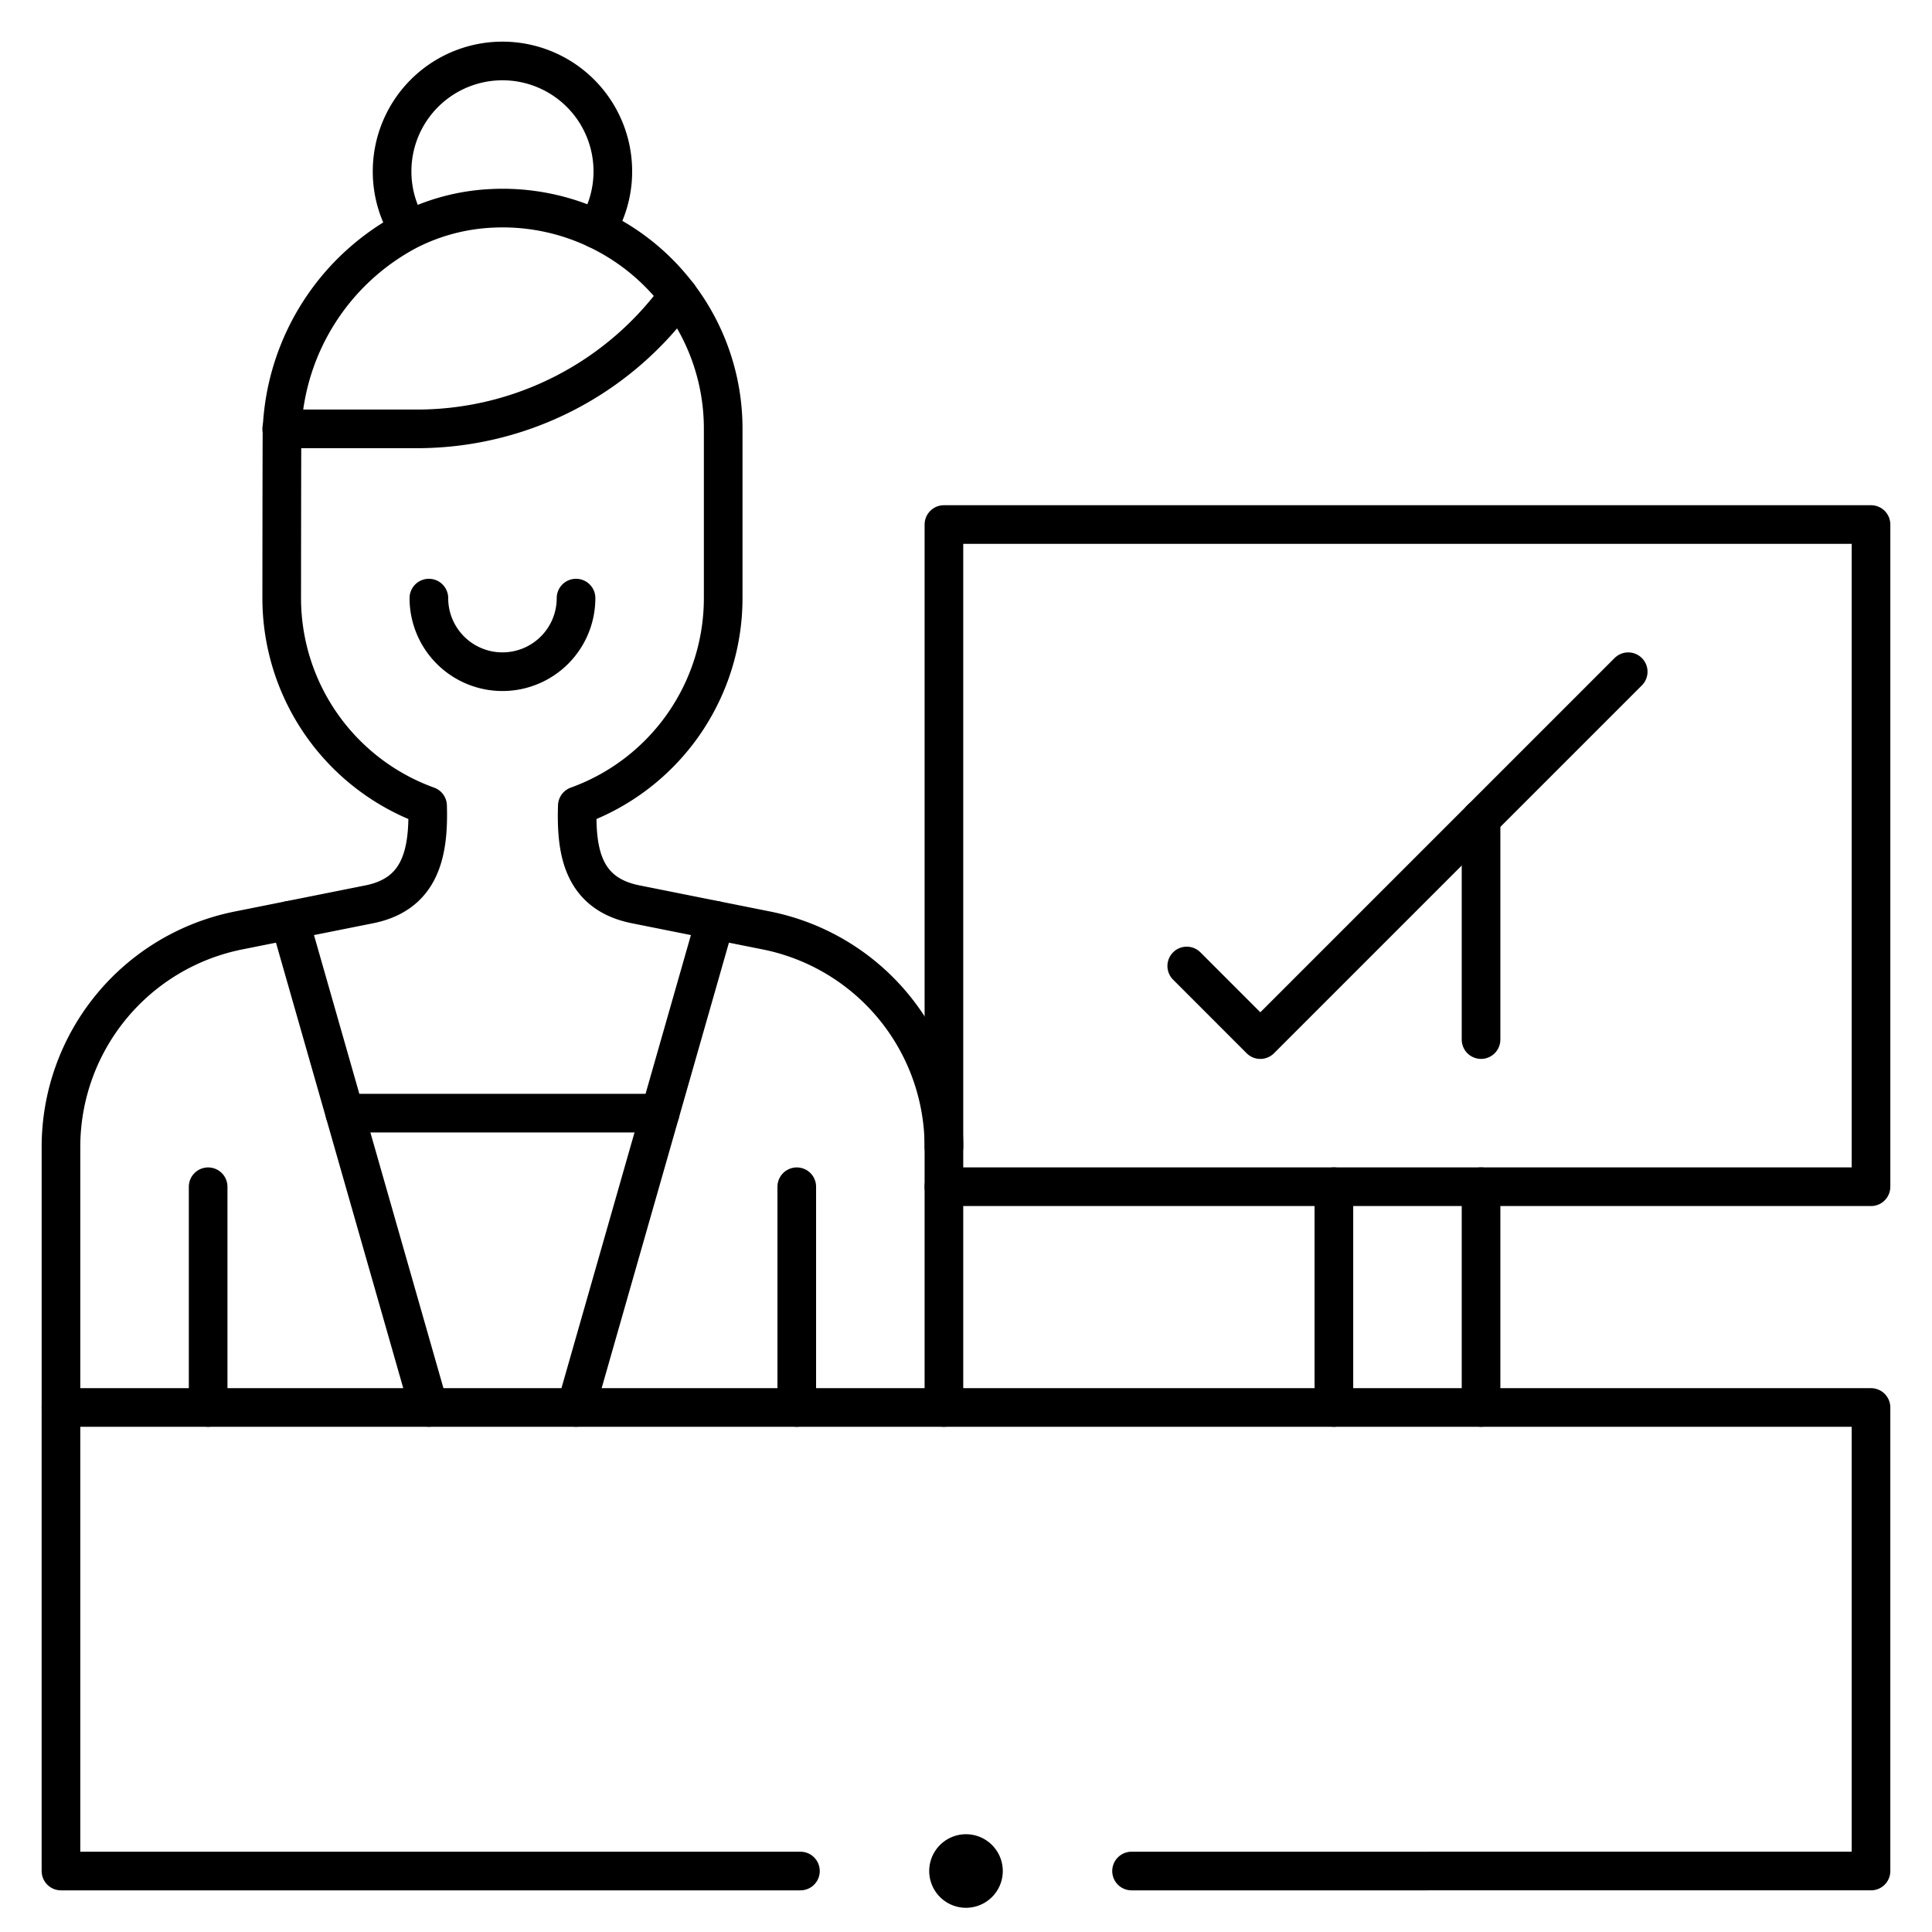 <svg xmlns="http://www.w3.org/2000/svg" xmlns:xlink="http://www.w3.org/1999/xlink" width="150" height="150" viewBox="0 0 150 150"><defs><clipPath id="clip-path"><path id="path3593" d="M0-682.665H146.244v146.244H0Z" transform="translate(0 682.665)"></path></clipPath><clipPath id="clip-Ticket_Booking_Assistance"><rect width="150" height="150"></rect></clipPath></defs><g id="Ticket_Booking_Assistance" data-name="Ticket Booking Assistance" clip-path="url(#clip-Ticket_Booking_Assistance)"><g id="g3579" transform="translate(1.878 684.543)"><g id="g3581" transform="translate(14.282 -592.405)"><path id="path3583" d="M0,0V17.138" fill="none" stroke="#000" stroke-linecap="round" stroke-linejoin="round" stroke-miterlimit="10" stroke-width="3"></path></g><g id="g3585" transform="translate(71.408 -592.405)"><path id="path3587" d="M0,0V17.138" fill="none" stroke="#000" stroke-linecap="round" stroke-linejoin="round" stroke-miterlimit="10" stroke-width="3"></path></g><g id="g3589" transform="translate(0 -682.665)"><g id="g3591" clip-path="url(#clip-path)"><g id="g3597" transform="translate(2.856 14.28)"><path id="path3599" d="M0-341.554V-361.78a17.141,17.141,0,0,1,13.776-16.807l10.157-2.031c3.965-.791,4.644-3.95,4.53-7.649a17.144,17.144,0,0,1-11.325-16.127s.009-12.816.026-13.139a18.373,18.373,0,0,1,9.846-15.436,15.956,15.956,0,0,1,6.344-1.68,17.065,17.065,0,0,1,8.223,1.608,17.16,17.16,0,0,1,6.355,5.153,17.057,17.057,0,0,1,3.482,10.354v13.139a17.144,17.144,0,0,1-11.325,16.127c-.109,3.49.368,6.818,4.53,7.649l10.157,2.031A17.141,17.141,0,0,1,68.552-361.78" transform="translate(0 434.672)" fill="none" stroke="#000" stroke-linecap="round" stroke-linejoin="round" stroke-miterlimit="10" stroke-width="3"></path></g><g id="g3601" transform="translate(59.983 90.26)"><path id="path3603" d="M0-62.862V-80" transform="translate(0 80)" fill="none" stroke="#000" stroke-linecap="round" stroke-linejoin="round" stroke-miterlimit="10" stroke-width="3"></path></g><g id="g3605" transform="translate(31.42 44.559)"><path id="path3607" d="M-41.908,0a5.711,5.711,0,0,1-5.713,5.713A5.711,5.711,0,0,1-53.333,0" transform="translate(53.333)" fill="none" stroke="#000" stroke-linecap="round" stroke-linejoin="round" stroke-miterlimit="10" stroke-width="3"></path></g><g id="g3609" transform="translate(71.408 38.846)"><path id="path3611" d="M0-177.26v-48.326H71.979v51.414H0Z" transform="translate(0 225.586)" fill="none" stroke="#000" stroke-linecap="round" stroke-linejoin="round" stroke-miterlimit="10" stroke-width="3"></path></g><g id="g3613" transform="translate(19.994 21.065)"><path id="path3615" d="M0-37.979H10.5a25.066,25.066,0,0,0,20.3-10.354" transform="translate(0 48.333)" fill="none" stroke="#000" stroke-linecap="round" stroke-linejoin="round" stroke-miterlimit="10" stroke-width="3"></path></g><g id="g3617" transform="translate(28.563 2.856)"><path id="path3619" d="M-4.641-47.88a8.522,8.522,0,0,1-1.265-4.484,8.568,8.568,0,0,1,8.569-8.569,8.568,8.568,0,0,1,8.569,8.569A8.522,8.522,0,0,1,9.966-47.88" transform="translate(5.907 60.933)" fill="none" stroke="#000" stroke-linecap="round" stroke-linejoin="round" stroke-miterlimit="10" stroke-width="3"></path></g><g id="g3621" transform="translate(101.685 90.26)"><path id="path3623" d="M0-62.862V-80" transform="translate(0 80)" fill="none" stroke="#000" stroke-linecap="round" stroke-linejoin="round" stroke-miterlimit="10" stroke-width="3"></path></g><g id="g3625" transform="translate(113.11 90.26)"><path id="path3627" d="M0,0V17.138" fill="none" stroke="#000" stroke-linecap="round" stroke-linejoin="round" stroke-miterlimit="10" stroke-width="3"></path></g><g id="g3629" transform="translate(42.845 69.571)"><path id="path3631" d="M0-138.747l10.808-37.826" transform="translate(0 176.573)" fill="none" stroke="#000" stroke-linecap="round" stroke-linejoin="round" stroke-miterlimit="10" stroke-width="3"></path></g><g id="g3633" transform="translate(20.611 69.571)"><path id="path3635" d="M0,0,10.808,37.826" fill="none" stroke="#000" stroke-linecap="round" stroke-linejoin="round" stroke-miterlimit="10" stroke-width="3"></path></g><g id="g3637" transform="translate(24.89 84.547)"><path id="path3639" d="M0,0H24.484" fill="none" stroke="#000" stroke-linecap="round" stroke-linejoin="round" stroke-miterlimit="10" stroke-width="3"></path></g><g id="g3641" transform="translate(90.26 50.271)"><path id="path3643" d="M0-83.816,5.713-78.1l28.563-28.563" transform="translate(0 106.666)" fill="none" stroke="#000" stroke-linecap="round" stroke-linejoin="round" stroke-miterlimit="10" stroke-width="3"></path></g><g id="g3645" transform="translate(113.11 61.697)"><path id="path3647" d="M0,0V17.138" fill="none" stroke="#000" stroke-linecap="round" stroke-linejoin="round" stroke-miterlimit="10" stroke-width="3"></path></g><g id="g3649" transform="translate(70.265 140.531)"><path id="path3651" d="M-20.954-10.477A2.857,2.857,0,0,1-23.81-7.621a2.857,2.857,0,0,1-2.856-2.856,2.857,2.857,0,0,1,2.856-2.856,2.857,2.857,0,0,1,2.856,2.856" transform="translate(26.667 13.333)"></path></g><g id="g3653" transform="translate(2.856 107.398)"><path id="path3655" d="M-210.587-132.01H-268V-168h140.531v35.99H-184.88" transform="translate(267.999 168)" fill="none" stroke="#000" stroke-linecap="round" stroke-linejoin="round" stroke-miterlimit="10" stroke-width="3"></path></g></g></g></g></g></svg>